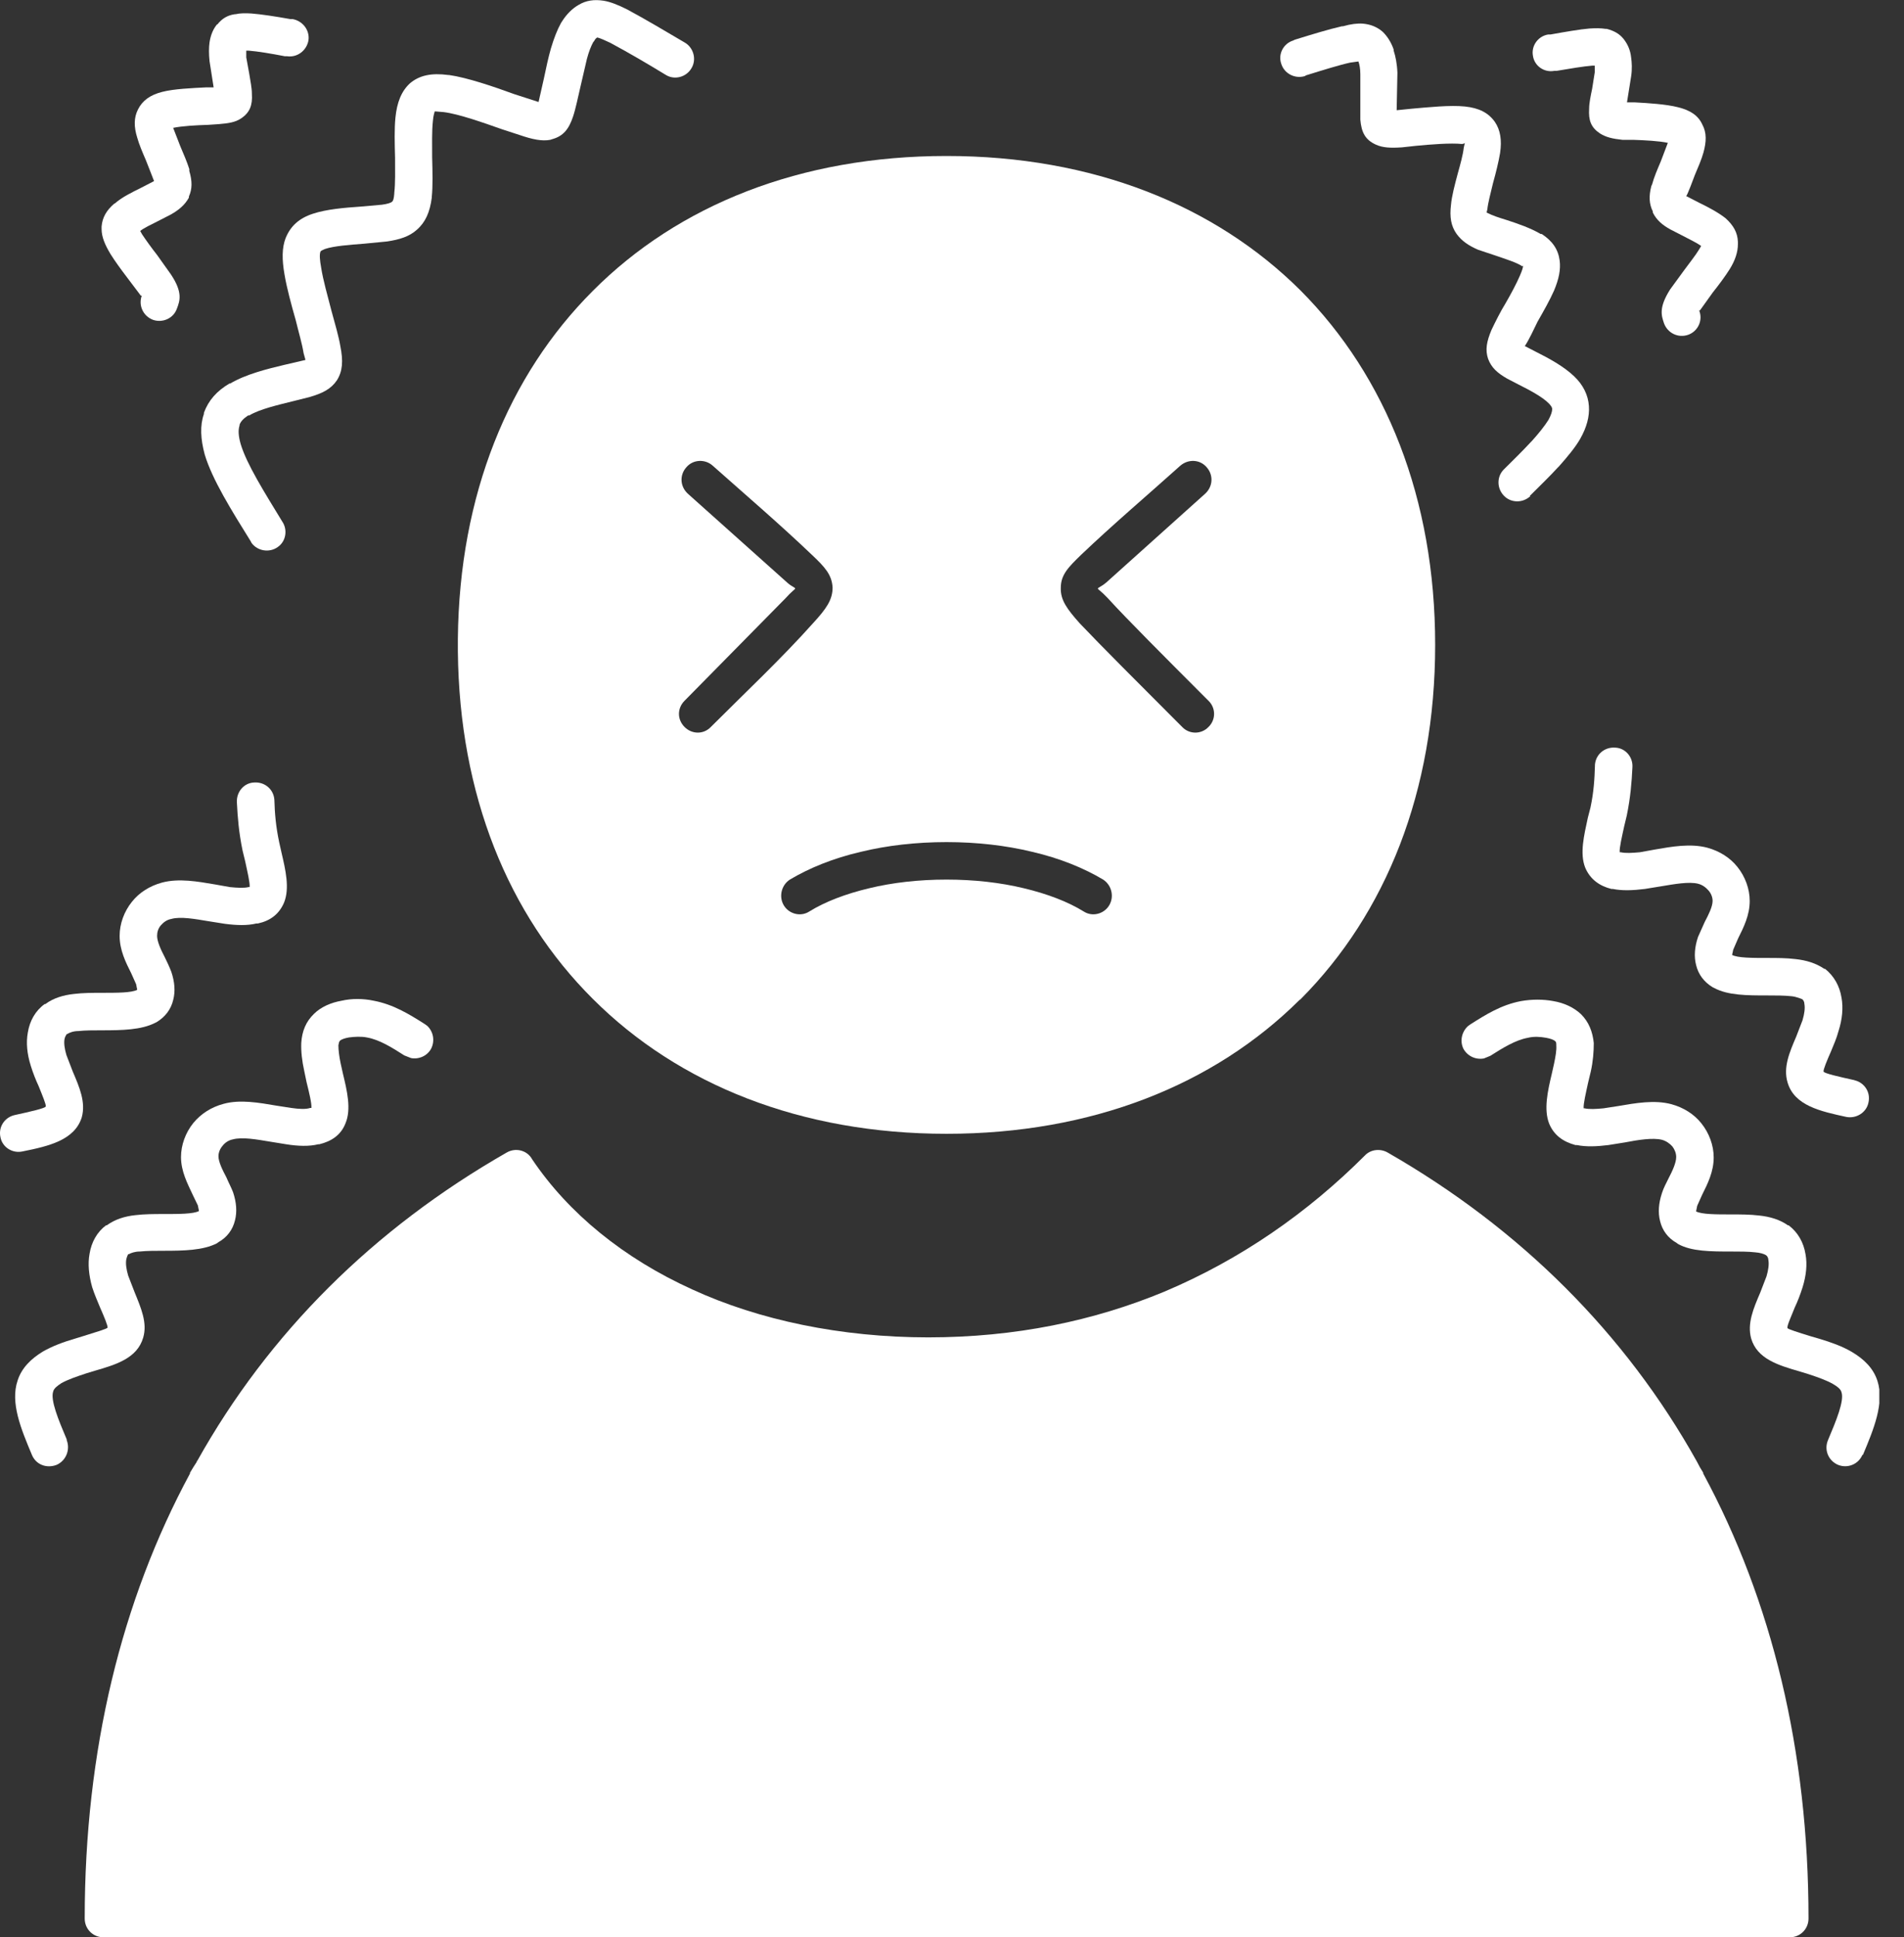 <svg width="59" height="60" viewBox="0 0 59 60" fill="none" xmlns="http://www.w3.org/2000/svg">
<rect x="0" y="0" width="59" height="60" fill="#333333" stroke="none"/>
<g clip-path="url(#clip0_6625_73056)">
<path d="M2.067 44.602C2.183 44.904 2.044 45.241 1.753 45.369C1.451 45.485 1.115 45.369 0.987 45.055C0.65 44.254 0.313 43.441 0.546 42.756C0.673 42.361 0.964 42.083 1.324 41.862C1.626 41.688 1.974 41.56 2.334 41.456L2.601 41.374C2.973 41.258 3.321 41.154 3.333 41.119C3.344 41.061 3.228 40.782 3.1 40.492C3.019 40.294 2.926 40.085 2.856 39.865C2.752 39.493 2.717 39.145 2.775 38.831C2.833 38.471 3.007 38.158 3.286 37.949H3.309C3.565 37.763 3.867 37.67 4.192 37.635C4.482 37.6 4.784 37.6 5.074 37.6C5.539 37.6 5.992 37.6 6.166 37.507L6.131 37.333L5.968 36.996C5.806 36.648 5.609 36.276 5.609 35.835C5.609 35.464 5.748 35.08 5.992 34.779C6.224 34.5 6.537 34.291 6.932 34.186C7.443 34.047 8.024 34.151 8.57 34.244L9.022 34.314C9.266 34.349 9.475 34.361 9.615 34.314H9.65C9.661 34.175 9.58 33.838 9.499 33.513L9.429 33.176C9.359 32.862 9.324 32.561 9.336 32.294C9.359 31.945 9.475 31.643 9.731 31.399C9.94 31.19 10.253 31.051 10.59 30.993C10.892 30.923 11.252 30.923 11.577 30.993C12.193 31.109 12.68 31.411 13.156 31.713L13.238 31.771C13.424 31.945 13.482 32.224 13.365 32.468C13.249 32.7 12.982 32.816 12.738 32.77L12.529 32.688C12.146 32.444 11.763 32.201 11.368 32.131C11.194 32.096 10.985 32.108 10.811 32.131C10.683 32.154 10.579 32.189 10.532 32.235C10.509 32.259 10.497 32.305 10.486 32.375C10.486 32.514 10.509 32.712 10.555 32.932L10.625 33.246C10.753 33.78 10.892 34.349 10.706 34.79C10.567 35.15 10.277 35.347 9.893 35.44H9.859C9.58 35.51 9.232 35.498 8.872 35.44L8.372 35.359C7.954 35.289 7.501 35.208 7.211 35.289C7.083 35.313 6.967 35.394 6.897 35.487C6.816 35.58 6.77 35.696 6.77 35.812C6.77 35.986 6.897 36.242 7.014 36.462C7.083 36.625 7.165 36.776 7.223 36.927C7.327 37.24 7.35 37.531 7.281 37.798C7.211 38.088 7.037 38.32 6.77 38.471L6.723 38.506C6.294 38.727 5.69 38.738 5.074 38.738C4.819 38.738 4.552 38.738 4.331 38.761C4.18 38.761 4.052 38.808 3.994 38.843H3.971C3.971 38.843 3.925 38.936 3.913 39.005C3.89 39.133 3.913 39.307 3.971 39.505L4.169 40.016C4.366 40.503 4.575 40.968 4.436 41.432C4.25 42.059 3.623 42.257 2.938 42.454L2.671 42.535C2.392 42.628 2.113 42.721 1.904 42.837C1.777 42.919 1.672 43 1.649 43.093C1.556 43.36 1.811 43.975 2.067 44.579V44.602Z" fill="white"/>
<path d="M57.713 45.055C57.585 45.357 57.248 45.485 56.958 45.369C56.656 45.241 56.517 44.904 56.645 44.602C56.9 43.998 57.155 43.383 57.062 43.116C57.039 43.023 56.935 42.942 56.795 42.861C56.586 42.744 56.319 42.651 56.041 42.559L55.773 42.477C55.088 42.28 54.45 42.083 54.264 41.455C54.136 40.991 54.334 40.526 54.543 40.039L54.74 39.528C54.798 39.33 54.821 39.156 54.798 39.029C54.798 38.959 54.763 38.901 54.728 38.877C54.659 38.831 54.531 38.796 54.38 38.785C54.171 38.761 53.904 38.761 53.648 38.761C53.022 38.761 52.418 38.761 52 38.529L51.953 38.494C51.686 38.343 51.512 38.111 51.442 37.821C51.373 37.554 51.396 37.263 51.5 36.95C51.547 36.799 51.628 36.648 51.709 36.485C51.825 36.265 51.941 36.009 51.941 35.835C51.941 35.719 51.895 35.603 51.825 35.51C51.744 35.417 51.628 35.336 51.5 35.301C51.222 35.231 50.769 35.301 50.351 35.382L49.84 35.464C49.48 35.51 49.143 35.522 48.864 35.464H48.818C48.435 35.359 48.156 35.162 48.005 34.802C47.831 34.36 47.959 33.791 48.086 33.257L48.156 32.944C48.202 32.723 48.237 32.526 48.226 32.386C48.226 32.317 48.226 32.27 48.191 32.247C48.144 32.2 48.04 32.166 47.912 32.142C47.726 32.108 47.529 32.096 47.343 32.142C46.96 32.212 46.565 32.456 46.182 32.7L45.984 32.781C45.729 32.828 45.474 32.712 45.346 32.479C45.23 32.235 45.299 31.957 45.485 31.782L45.566 31.724C46.043 31.422 46.519 31.121 47.134 31.005C47.471 30.946 47.819 30.946 48.133 31.005C48.469 31.062 48.771 31.202 48.992 31.411C49.236 31.655 49.352 31.957 49.387 32.305C49.387 32.572 49.364 32.874 49.294 33.188L49.213 33.524C49.143 33.849 49.062 34.186 49.073 34.326H49.097C49.248 34.36 49.456 34.349 49.689 34.326L50.142 34.256C50.687 34.163 51.268 34.059 51.791 34.198C52.174 34.302 52.499 34.511 52.72 34.79C52.963 35.092 53.103 35.475 53.103 35.847C53.103 36.288 52.917 36.66 52.743 37.008L52.592 37.345L52.557 37.519C52.731 37.612 53.184 37.612 53.648 37.612C53.939 37.612 54.229 37.612 54.519 37.647C54.845 37.681 55.158 37.774 55.402 37.949H55.425C55.715 38.169 55.89 38.483 55.948 38.843C56.006 39.156 55.971 39.505 55.855 39.876C55.785 40.097 55.704 40.306 55.611 40.503C55.495 40.794 55.367 41.072 55.39 41.13C55.39 41.165 55.739 41.27 56.11 41.386L56.389 41.467C56.737 41.572 57.097 41.699 57.388 41.873C57.759 42.094 58.05 42.373 58.177 42.768C58.398 43.453 58.061 44.266 57.724 45.067L57.713 45.055Z" fill="white"/>
<path d="M0.699 35.661C0.386 35.73 0.072 35.533 0.014 35.22C-0.056 34.906 0.142 34.604 0.455 34.535C0.931 34.43 1.407 34.325 1.419 34.267C1.431 34.209 1.315 33.931 1.198 33.64C1.106 33.443 1.024 33.234 0.955 33.013C0.838 32.642 0.804 32.293 0.862 31.98C0.92 31.62 1.094 31.306 1.384 31.097H1.407C1.651 30.912 1.965 30.819 2.29 30.784C2.58 30.749 2.871 30.749 3.161 30.749C3.625 30.749 4.078 30.749 4.252 30.656L4.218 30.482L4.067 30.145C3.892 29.797 3.707 29.425 3.707 28.984C3.707 28.612 3.846 28.229 4.09 27.927C4.31 27.648 4.636 27.439 5.019 27.335C5.541 27.196 6.122 27.3 6.668 27.393L7.121 27.474C7.353 27.497 7.562 27.509 7.701 27.474H7.736C7.748 27.335 7.666 26.998 7.597 26.673L7.515 26.336C7.399 25.767 7.364 25.314 7.341 24.862C7.318 24.525 7.562 24.246 7.875 24.235C8.201 24.211 8.479 24.444 8.502 24.769C8.514 25.198 8.549 25.605 8.653 26.093L8.723 26.406C8.851 26.952 8.979 27.509 8.804 27.95C8.653 28.31 8.375 28.519 7.992 28.601H7.945C7.666 28.67 7.33 28.659 6.97 28.612L6.459 28.531C6.041 28.461 5.588 28.38 5.309 28.461C5.17 28.485 5.065 28.566 4.984 28.659C4.903 28.752 4.868 28.868 4.868 28.984C4.868 29.158 4.984 29.413 5.1 29.634C5.181 29.797 5.251 29.948 5.309 30.099C5.414 30.412 5.437 30.703 5.367 30.97C5.298 31.26 5.123 31.492 4.856 31.655L4.81 31.678C4.38 31.898 3.788 31.91 3.161 31.91C2.905 31.91 2.638 31.91 2.429 31.933C2.278 31.933 2.151 31.98 2.081 32.026H2.069C2.069 32.026 2.011 32.108 2 32.177C1.976 32.305 2 32.479 2.058 32.676L2.255 33.188C2.464 33.675 2.662 34.14 2.534 34.604C2.313 35.312 1.512 35.498 0.699 35.661Z" fill="white"/>
<path d="M57.459 33.455C57.772 33.524 57.97 33.826 57.9 34.14C57.842 34.453 57.528 34.651 57.215 34.593C56.414 34.419 55.601 34.244 55.392 33.524C55.252 33.06 55.45 32.595 55.659 32.108L55.856 31.597C55.914 31.399 55.938 31.225 55.914 31.097C55.914 31.028 55.88 30.97 55.845 30.946C55.845 30.946 55.659 30.865 55.508 30.854C55.287 30.83 55.02 30.83 54.765 30.83C54.138 30.83 53.545 30.83 53.116 30.598L53.069 30.575C52.802 30.412 52.628 30.18 52.558 29.89C52.489 29.623 52.512 29.332 52.617 29.019L52.825 28.554C52.942 28.334 53.069 28.078 53.069 27.904C53.069 27.788 53.023 27.672 52.942 27.579C52.86 27.486 52.756 27.405 52.617 27.37C52.338 27.3 51.885 27.381 51.467 27.451L50.968 27.532C50.596 27.579 50.259 27.59 49.98 27.532H49.934C49.562 27.44 49.272 27.23 49.121 26.871C48.947 26.429 49.086 25.872 49.203 25.326L49.284 25.013C49.388 24.525 49.411 24.119 49.423 23.712V23.689C49.446 23.364 49.725 23.131 50.05 23.155C50.364 23.166 50.608 23.445 50.584 23.77C50.561 24.235 50.526 24.688 50.41 25.256L50.329 25.593C50.259 25.918 50.178 26.255 50.19 26.395H50.224C50.364 26.429 50.573 26.418 50.817 26.395L51.27 26.313C51.804 26.22 52.384 26.116 52.907 26.255C53.29 26.36 53.615 26.569 53.836 26.847C54.08 27.149 54.219 27.532 54.219 27.904C54.219 28.345 54.033 28.717 53.859 29.065L53.708 29.414L53.673 29.576C53.847 29.669 54.3 29.669 54.765 29.669C55.055 29.669 55.357 29.669 55.636 29.704C55.972 29.739 56.274 29.832 56.53 30.006H56.553C56.832 30.227 57.006 30.54 57.064 30.9C57.122 31.213 57.087 31.573 56.971 31.933C56.913 32.154 56.82 32.363 56.739 32.56C56.611 32.851 56.495 33.13 56.507 33.188C56.53 33.246 56.994 33.35 57.47 33.455H57.459Z" fill="white"/>
<path d="M8.746 16.153C8.92 16.408 8.862 16.768 8.607 16.942C8.351 17.128 7.98 17.07 7.794 16.814L7.771 16.768C7.179 15.816 6.575 14.852 6.343 14.074C6.215 13.598 6.192 13.18 6.319 12.82V12.785C6.459 12.402 6.714 12.112 7.109 11.879H7.132C7.62 11.589 8.282 11.426 8.816 11.299L9.466 11.148L9.408 10.939C9.362 10.648 9.257 10.3 9.164 9.917C9.025 9.429 8.886 8.918 8.816 8.5C8.735 8.036 8.735 7.676 8.851 7.374C9.002 7.002 9.269 6.758 9.698 6.619C10.117 6.48 10.674 6.433 11.185 6.398L11.835 6.34C12.009 6.317 12.114 6.282 12.149 6.247C12.184 6.224 12.207 6.143 12.218 5.992V5.969C12.253 5.678 12.242 5.284 12.242 4.889C12.23 4.448 12.218 3.995 12.253 3.646C12.3 3.17 12.439 2.822 12.706 2.578C12.996 2.334 13.368 2.253 13.89 2.323H13.914C14.483 2.404 15.296 2.682 15.934 2.915L16.689 3.159L16.852 2.439C16.921 2.113 16.991 1.777 17.072 1.498C17.165 1.185 17.27 0.917 17.386 0.708L17.409 0.674C17.56 0.43 17.746 0.256 17.931 0.151C18.164 0.012 18.408 -0.023 18.709 0.023C18.919 0.058 19.151 0.151 19.43 0.29C20.056 0.627 20.614 0.964 21.229 1.324C21.496 1.486 21.589 1.846 21.427 2.113C21.264 2.392 20.904 2.485 20.637 2.323C20.045 1.963 19.511 1.649 18.907 1.324C18.733 1.243 18.605 1.185 18.512 1.161C18.477 1.173 18.442 1.208 18.408 1.277L18.384 1.301C18.315 1.428 18.245 1.603 18.187 1.823L17.99 2.671C17.908 3.019 17.839 3.368 17.757 3.611C17.63 3.995 17.455 4.215 17.119 4.308L17.049 4.331C16.794 4.378 16.503 4.32 16.097 4.18L15.563 4.006C14.97 3.797 14.216 3.53 13.751 3.472L13.472 3.449C13.472 3.449 13.426 3.577 13.414 3.751C13.38 4.064 13.391 4.471 13.391 4.866C13.403 5.318 13.414 5.771 13.38 6.096V6.12C13.322 6.573 13.182 6.886 12.915 7.118C12.683 7.327 12.381 7.42 11.998 7.478L11.278 7.548C10.825 7.583 10.349 7.618 10.07 7.711C9.989 7.745 9.942 7.769 9.931 7.792C9.896 7.885 9.908 8.047 9.954 8.303C10.012 8.674 10.151 9.162 10.268 9.615C10.384 10.033 10.5 10.439 10.546 10.718C10.639 11.183 10.616 11.496 10.442 11.775C10.256 12.053 9.989 12.181 9.594 12.297L9.083 12.425C8.619 12.541 8.05 12.669 7.724 12.866H7.69C7.55 12.959 7.457 13.052 7.423 13.157V13.18C7.376 13.319 7.388 13.505 7.457 13.749C7.643 14.376 8.201 15.258 8.746 16.153Z" fill="white"/>
<path d="M47.424 15.363C47.192 15.584 46.821 15.584 46.6 15.351C46.379 15.119 46.379 14.759 46.6 14.539C46.879 14.26 47.169 13.981 47.436 13.691L47.471 13.656C47.68 13.424 47.866 13.191 47.982 13.006C48.063 12.855 48.098 12.75 48.098 12.669C48.098 12.611 48.051 12.553 47.982 12.483C47.784 12.286 47.39 12.077 47.065 11.914L46.705 11.728C46.403 11.554 46.217 11.392 46.112 11.113C46.019 10.834 46.066 10.579 46.217 10.219C46.333 9.975 46.507 9.627 46.646 9.406C46.821 9.104 46.995 8.779 47.099 8.535C47.169 8.372 47.204 8.268 47.192 8.221C47.192 8.198 47.192 8.256 47.169 8.245C46.995 8.129 46.658 8.024 46.356 7.92L45.799 7.734C45.508 7.606 45.299 7.467 45.137 7.246C44.963 7.002 44.916 6.723 44.963 6.34C44.986 6.073 45.079 5.725 45.172 5.376C45.253 5.086 45.334 4.796 45.358 4.575L45.392 4.424C45.392 4.424 45.369 4.459 45.299 4.459C44.951 4.424 44.347 4.471 43.871 4.517L43.441 4.564C43.081 4.587 42.849 4.575 42.64 4.482C42.303 4.331 42.187 4.099 42.153 3.704C42.153 3.519 42.153 3.24 42.153 2.95V2.299C42.153 2.137 42.129 1.997 42.094 1.904L41.839 1.939C41.514 2.009 40.991 2.172 40.469 2.334L40.434 2.357C40.12 2.45 39.795 2.276 39.702 1.974C39.598 1.672 39.772 1.347 40.074 1.254L40.12 1.231C40.643 1.068 41.177 0.906 41.584 0.813H41.618C41.862 0.743 42.06 0.72 42.234 0.732C42.478 0.755 42.675 0.836 42.849 0.987C42.989 1.126 43.105 1.301 43.186 1.533V1.568C43.244 1.742 43.291 1.974 43.302 2.253L43.279 3.414L43.732 3.368C44.266 3.321 44.939 3.251 45.392 3.298C45.834 3.344 46.124 3.495 46.321 3.774C46.495 4.029 46.542 4.343 46.484 4.738C46.437 5.016 46.356 5.342 46.263 5.678C46.194 5.969 46.112 6.271 46.089 6.48L46.066 6.584C46.275 6.689 46.472 6.747 46.693 6.816C47.053 6.933 47.448 7.072 47.738 7.246H47.773C48.109 7.467 48.284 7.722 48.33 8.07C48.365 8.349 48.307 8.639 48.156 8.999C48.028 9.29 47.831 9.638 47.645 9.963C47.541 10.172 47.378 10.532 47.25 10.718L47.587 10.892C47.982 11.09 48.458 11.345 48.783 11.659C49.062 11.926 49.213 12.239 49.236 12.576C49.259 12.901 49.166 13.238 48.969 13.586C48.818 13.853 48.574 14.144 48.307 14.446L48.272 14.48C48.028 14.748 47.703 15.061 47.401 15.363H47.424Z" fill="white"/>
<path d="M52.657 9.627C52.773 9.928 52.611 10.265 52.309 10.37C52.007 10.474 51.682 10.323 51.566 10.021C51.484 9.778 51.392 9.534 51.752 8.965L52.193 8.361C52.355 8.14 52.541 7.908 52.646 7.734L52.715 7.618C52.588 7.525 52.367 7.42 52.17 7.316L51.763 7.107C51.508 6.967 51.334 6.816 51.217 6.584V6.549C51.101 6.317 51.09 6.073 51.171 5.76L51.194 5.713C51.252 5.493 51.357 5.249 51.461 5.005L51.682 4.424C51.415 4.366 50.974 4.343 50.614 4.331H50.277C49.963 4.297 49.766 4.25 49.58 4.134C49.301 3.948 49.22 3.728 49.243 3.368C49.243 3.193 49.29 2.973 49.336 2.752L49.417 2.241V2.032H49.348C49.057 2.055 48.651 2.125 48.233 2.195H48.163C47.85 2.253 47.548 2.044 47.502 1.73C47.443 1.417 47.664 1.115 47.978 1.068H48.047C48.5 0.987 48.965 0.906 49.255 0.883C49.452 0.871 49.603 0.871 49.754 0.894H49.789C50.01 0.952 50.184 1.045 50.312 1.208C50.439 1.37 50.521 1.556 50.544 1.777C50.567 1.939 50.579 2.137 50.544 2.369L50.416 3.17H50.648C51.078 3.193 51.635 3.228 51.995 3.321C52.379 3.414 52.622 3.577 52.75 3.855C52.889 4.111 52.878 4.389 52.785 4.726C52.727 4.935 52.622 5.179 52.518 5.423C52.483 5.516 52.286 6.05 52.251 6.073L52.657 6.282C52.948 6.422 53.249 6.584 53.47 6.758C53.714 6.979 53.842 7.2 53.853 7.49V7.56C53.853 7.803 53.772 8.059 53.598 8.338C53.459 8.558 53.261 8.825 53.075 9.058L52.692 9.592C52.634 9.661 52.622 9.603 52.622 9.627H52.657Z" fill="white"/>
<path d="M5.482 9.557C5.378 9.859 5.041 10.01 4.739 9.905C4.437 9.789 4.286 9.464 4.391 9.162C4.403 9.139 4.379 9.197 4.333 9.116L3.938 8.593C3.752 8.349 3.566 8.094 3.427 7.873C3.253 7.583 3.148 7.339 3.148 7.095V7.014C3.172 6.735 3.299 6.514 3.543 6.305H3.555C3.775 6.108 4.089 5.957 4.368 5.818L4.774 5.609C4.774 5.609 4.554 5.04 4.519 4.958C4.414 4.715 4.31 4.471 4.252 4.262C4.147 3.925 4.147 3.646 4.275 3.391C4.414 3.112 4.658 2.938 5.03 2.845C5.39 2.752 5.947 2.729 6.388 2.706H6.62L6.493 1.893C6.47 1.672 6.47 1.475 6.493 1.312C6.528 1.08 6.609 0.894 6.725 0.755H6.737C6.876 0.581 7.039 0.476 7.271 0.441H7.294C7.445 0.406 7.607 0.406 7.793 0.418C8.095 0.441 8.548 0.511 9.001 0.592H9.071C9.384 0.65 9.605 0.941 9.558 1.254C9.5 1.568 9.21 1.788 8.896 1.742H8.827C8.409 1.661 7.991 1.591 7.7 1.568H7.631V1.777L7.724 2.288C7.758 2.508 7.805 2.717 7.805 2.903C7.828 3.251 7.747 3.484 7.468 3.669C7.294 3.786 7.085 3.82 6.783 3.844L6.446 3.867C6.086 3.878 5.645 3.902 5.366 3.96L5.587 4.529C5.691 4.773 5.796 5.016 5.866 5.237V5.295C5.959 5.609 5.959 5.853 5.854 6.085V6.12C5.726 6.352 5.541 6.503 5.297 6.642L4.89 6.851C4.681 6.956 4.461 7.06 4.344 7.153L4.403 7.258C4.519 7.432 4.693 7.676 4.867 7.896L5.297 8.5C5.668 9.058 5.575 9.313 5.482 9.557Z" fill="white"/>
<path fill-rule="evenodd" clip-rule="evenodd" d="M6.097 45.252V45.276L5.993 45.438L5.888 45.612V45.636C3.763 49.572 2.625 54.217 2.625 59.419C2.625 59.745 2.88 60 3.206 60H55.46C55.785 60 56.041 59.745 56.041 59.419C56.041 54.217 54.903 49.572 52.778 45.636V45.612L52.673 45.438L52.581 45.264C50.363 41.293 47.111 38.053 43.001 35.696C42.78 35.568 42.478 35.591 42.292 35.789C40.527 37.554 38.449 39.005 36.08 40.004C33.897 40.91 31.458 41.42 28.764 41.42C26.07 41.42 23.515 40.886 21.448 39.934C19.323 38.97 17.616 37.577 16.49 35.905C16.339 35.626 15.979 35.533 15.7 35.696C11.578 38.053 8.327 41.281 6.109 45.252H6.097Z" fill="white"/>
<path fill-rule="evenodd" clip-rule="evenodd" d="M31.989 26.383C32.837 26.58 33.58 26.882 34.184 27.242C34.451 27.416 34.532 27.776 34.369 28.043C34.207 28.31 33.847 28.403 33.58 28.229C33.092 27.927 32.453 27.683 31.722 27.509C31.002 27.335 30.189 27.242 29.33 27.242C28.47 27.242 27.658 27.335 26.938 27.509C26.206 27.683 25.567 27.927 25.08 28.229C24.813 28.403 24.453 28.31 24.29 28.043C24.128 27.776 24.209 27.416 24.476 27.242C25.08 26.882 25.823 26.58 26.671 26.383C27.483 26.185 28.389 26.081 29.33 26.081C30.27 26.081 31.176 26.185 31.989 26.383ZM29.33 4.831C33.858 4.831 37.644 6.352 40.303 8.999C42.951 11.659 44.472 15.444 44.472 19.973C44.472 24.502 42.951 28.287 40.303 30.946L40.257 30.981C37.609 33.605 33.835 35.115 29.33 35.115C24.824 35.115 21.027 33.594 18.368 30.935C15.743 28.322 14.234 24.618 14.188 20.182V19.775C14.234 15.328 15.755 11.624 18.368 9.011C21.015 6.352 24.801 4.831 29.33 4.831ZM36.576 14.422C36.82 14.213 37.18 14.225 37.389 14.469C37.609 14.713 37.586 15.072 37.342 15.293L34.288 18.034C34.114 18.184 34.033 18.184 34.021 18.231C34.021 18.254 34.126 18.312 34.323 18.521C34.904 19.16 36.123 20.379 37.354 21.61L37.447 21.703C37.679 21.924 37.679 22.295 37.447 22.516C37.226 22.748 36.854 22.748 36.634 22.516L36.541 22.423C35.31 21.192 34.091 19.973 33.464 19.311C33.057 18.858 32.86 18.579 32.871 18.208C32.871 17.801 33.104 17.569 33.498 17.186C34.486 16.245 35.566 15.328 36.576 14.422ZM22.084 14.422C23.106 15.328 24.174 16.245 25.161 17.186C25.567 17.569 25.776 17.801 25.8 18.196C25.8 18.579 25.602 18.858 25.196 19.299C24.244 20.368 23.036 21.506 22.026 22.516C21.805 22.748 21.445 22.748 21.213 22.516C20.981 22.284 20.981 21.935 21.213 21.703L24.337 18.533C24.534 18.312 24.638 18.254 24.638 18.231C24.638 18.184 24.546 18.184 24.383 18.034L21.317 15.293C21.073 15.072 21.05 14.713 21.271 14.469C21.48 14.225 21.852 14.213 22.084 14.422Z" fill="white"/>
</g>
<defs>
<clipPath id="clip0_6625_73056">
<rect width="58.235" height="60" fill="white"/>
</clipPath>
</defs>
</svg>
